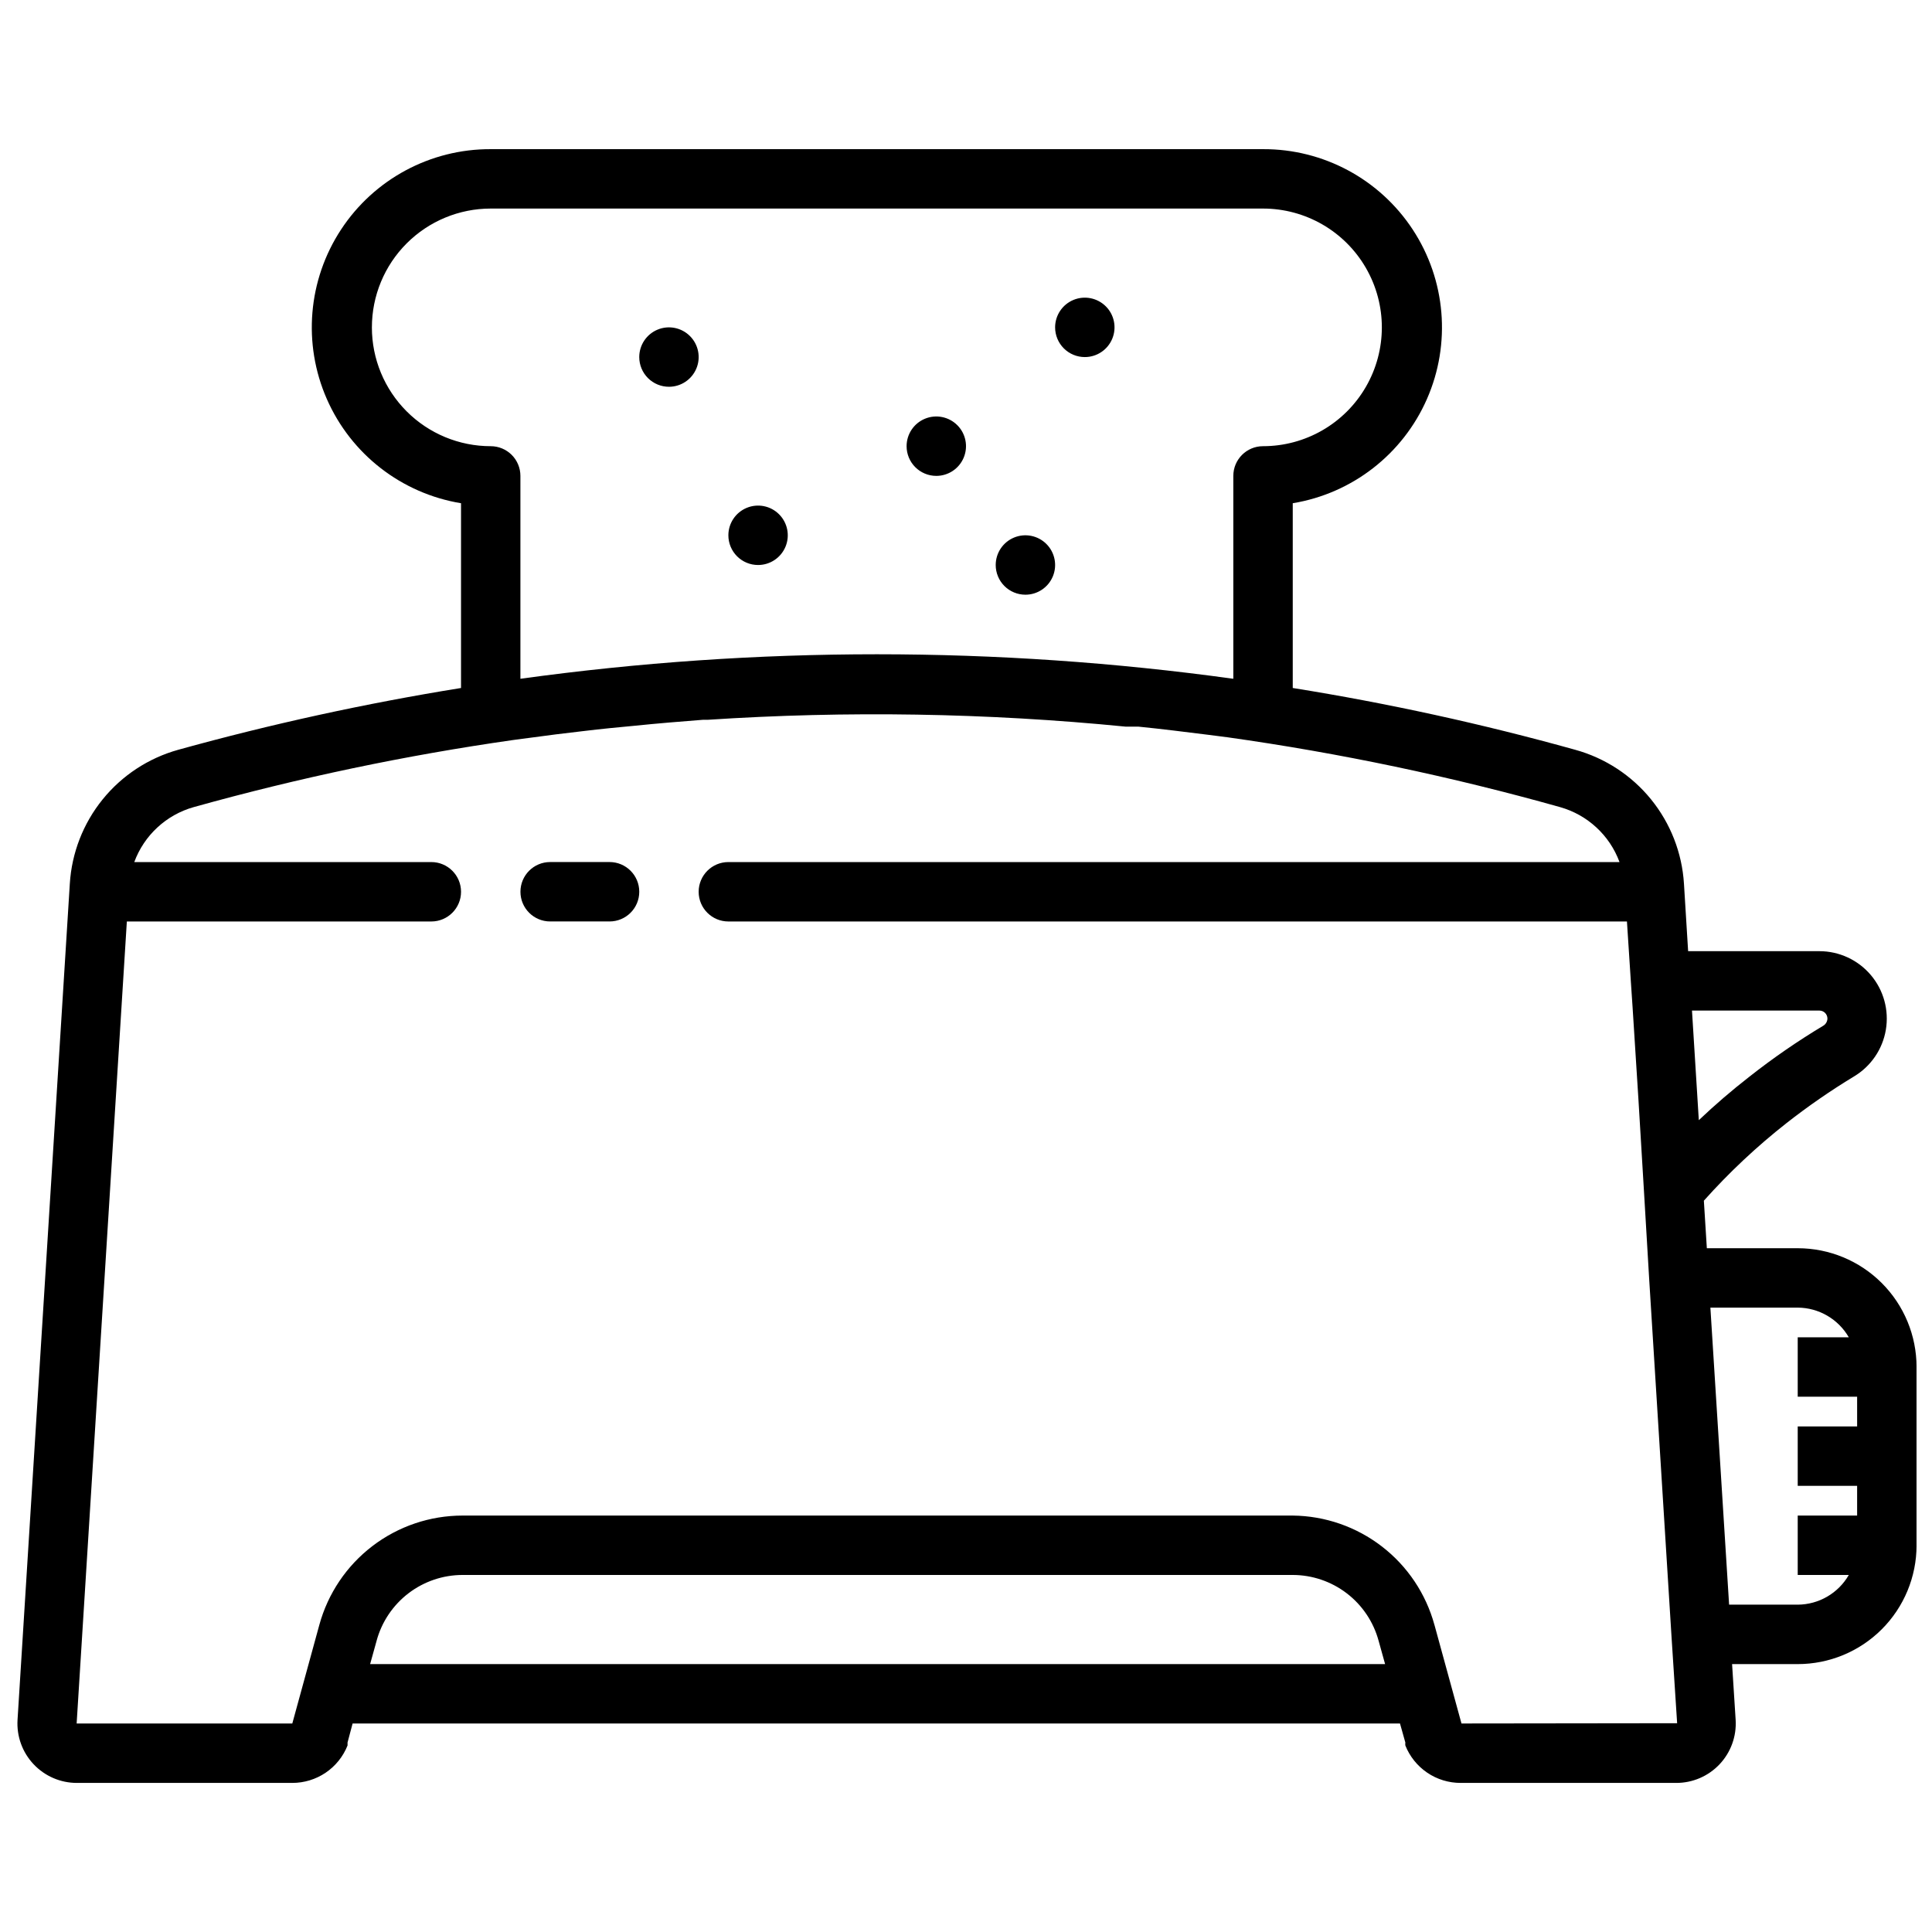 <?xml version="1.0" encoding="UTF-8"?>
<!-- The Best Svg Icon site in the world: iconSvg.co, Visit us! https://iconsvg.co -->
<svg width="800px" height="800px" version="1.1" viewBox="144 144 512 512" xmlns="http://www.w3.org/2000/svg">
 <defs>
  <clipPath id="a">
   <path d="m148.09 183h503.81v434h-503.81z"/>
  </clipPath>
 </defs>
 <g clip-path="url(#a)">
  <path d="m305.54 372.45h-15.746c-4.348 0-7.871 3.527-7.871 7.875 0 4.348 3.523 7.871 7.871 7.871h15.746c4.348 0 7.871-3.523 7.871-7.871 0-4.348-3.523-7.875-7.871-7.875zm314.88 102.34h-24.09l-0.789-12.594c6.676-7.477 14-14.352 21.883-20.547 5.707-4.473 11.672-8.602 17.871-12.359 4.512-2.688 7.613-7.223 8.477-12.402 0.867-5.18-0.59-10.48-3.981-14.488-3.391-4.008-8.375-6.324-13.629-6.328h-34.793l-1.102-17.871c-0.508-8.18-3.559-15.996-8.723-22.363-5.164-6.363-12.188-10.957-20.09-13.137-24.625-6.863-49.621-12.332-74.863-16.375v-48.965c15.77-2.598 29.152-12.996 35.57-27.633 6.418-14.633 5.004-31.52-3.766-44.883-8.766-13.359-23.695-21.383-39.676-21.316h-204.67c-15.98-0.066-30.91 7.957-39.676 21.316-8.77 13.363-10.184 30.25-3.766 44.883 6.418 14.637 19.801 25.035 35.57 27.633v48.965c-25.266 4.074-50.285 9.539-74.941 16.375-7.887 2.195-14.895 6.793-20.043 13.156-5.152 6.363-8.188 14.176-8.691 22.344l-13.855 221.6c-0.262 4.34 1.281 8.59 4.266 11.75 2.981 3.16 7.133 4.949 11.48 4.941h57.07c3.152 0 6.234-0.941 8.844-2.711 2.613-1.77 4.633-4.281 5.797-7.211v-0.789l1.34-5.039 277.57 0.004 1.418 5.039c-0.035 0.262-0.035 0.527 0 0.785 1.168 2.93 3.188 5.441 5.797 7.211s5.691 2.711 8.844 2.711h57.152c4.344 0.008 8.5-1.781 11.48-4.941 2.981-3.16 4.523-7.41 4.262-11.75l-0.945-14.801 17.398 0.004c8.352 0 16.363-3.32 22.266-9.223 5.906-5.906 9.223-13.914 9.223-22.266v-47.234c0-8.352-3.316-16.359-9.223-22.266-5.902-5.902-13.914-9.223-22.266-9.223zm-377.86-244.03h-0.004c0-8.352 3.316-16.359 9.223-22.266s13.914-9.223 22.266-9.223h204.67c11.25 0 21.645 6 27.27 15.746 5.625 9.742 5.625 21.742 0 31.484-5.625 9.746-16.02 15.746-27.27 15.746-4.348 0-7.871 3.523-7.871 7.871v53.766c-62.68-8.66-126.25-8.66-188.93 0v-53.766c0-2.086-0.828-4.09-2.305-5.566-1.477-1.477-3.481-2.305-5.566-2.305-8.352 0-16.359-3.316-22.266-9.223s-9.223-13.914-9.223-22.266zm-0.473 354.24 1.73-6.219h-0.004c1.363-4.992 4.328-9.398 8.438-12.543 4.109-3.141 9.141-4.848 14.312-4.856h220.02c5.176 0.008 10.203 1.715 14.312 4.856 4.113 3.144 7.074 7.551 8.438 12.543l1.73 6.219zm289.22 15.742-7.164-26.137-0.004 0.004c-2.258-8.254-7.144-15.551-13.922-20.777-6.777-5.227-15.07-8.102-23.629-8.191h-220.02c-8.625 0.004-17.008 2.84-23.863 8.074s-11.801 12.574-14.078 20.895l-7.164 26.133h-57.152l13.305-212.54h80.688c4.348 0 7.875-3.523 7.875-7.871 0-4.348-3.527-7.875-7.875-7.875h-78.719c2.613-7.094 8.469-12.508 15.742-14.562 27.82-7.766 56.113-13.711 84.703-17.789l11.336-1.496c4.801-0.551 9.523-1.18 14.328-1.652l6.535-0.629c6.062-0.629 12.043-1.102 18.027-1.574h1.34l-0.004-0.004c36.883-2.426 73.898-1.82 110.68 1.812h3.387c6.297 0.629 12.516 1.418 18.812 2.203l4.879 0.629h0.004c29.742 4.188 59.172 10.367 88.086 18.5 7.277 2.055 13.133 7.469 15.746 14.562h-236.16c-4.348 0-7.875 3.527-7.875 7.875 0 4.348 3.527 7.871 7.875 7.871h238.13l1.023 15.742 0.473 7.008c1.051 16.113 2.047 32.223 2.992 48.336l1.414 23.852 5.902 94.465 1.496 23.066zm61.086-188.93h33.77-0.004c1.176 0 2.129 0.953 2.129 2.129-0.023 0.773-0.438 1.488-1.105 1.887-6.785 4.07-13.305 8.566-19.52 13.461-4.723 3.672-9.211 7.531-13.461 11.57zm43.766 110.21h-15.746v15.742h15.742v7.871l-15.742 0.004v15.742h13.539c-2.793 4.844-7.945 7.84-13.539 7.871h-18.184l-4.961-78.719h23.145c5.594 0.031 10.746 3.031 13.539 7.871h-13.539v15.742h15.742zm-314.88-275.52v-0.004c3.184 0 6.055-1.918 7.273-4.859 1.219-2.941 0.547-6.324-1.707-8.578-2.25-2.25-5.637-2.926-8.578-1.707s-4.859 4.09-4.859 7.273c0 2.09 0.828 4.09 2.305 5.566 1.477 1.477 3.481 2.305 5.566 2.305zm23.617 47.23c3.184 0 6.055-1.918 7.273-4.859 1.219-2.941 0.543-6.328-1.707-8.578-2.25-2.254-5.637-2.926-8.578-1.707-2.941 1.219-4.859 4.09-4.859 7.273 0 2.086 0.828 4.09 2.305 5.566s3.477 2.305 5.566 2.305zm70.848 7.871c3.184 0 6.055-1.918 7.273-4.859 1.219-2.941 0.543-6.328-1.707-8.578s-5.637-2.926-8.578-1.707c-2.941 1.219-4.859 4.09-4.859 7.273 0 2.086 0.828 4.09 2.305 5.566 1.477 1.477 3.481 2.305 5.566 2.305zm-23.617-31.488c3.184 0 6.055-1.918 7.273-4.859s0.547-6.328-1.707-8.578c-2.25-2.25-5.637-2.926-8.578-1.707-2.941 1.219-4.859 4.09-4.859 7.273 0 2.086 0.828 4.09 2.305 5.566 1.477 1.477 3.481 2.305 5.566 2.305zm39.359-31.488h0.004c3.184 0 6.051-1.918 7.269-4.859 1.219-2.941 0.547-6.328-1.703-8.578-2.254-2.25-5.641-2.926-8.582-1.707s-4.859 4.09-4.859 7.273c0 2.086 0.832 4.09 2.309 5.566 1.477 1.477 3.477 2.305 5.566 2.305z"/>
 </g>
</svg>